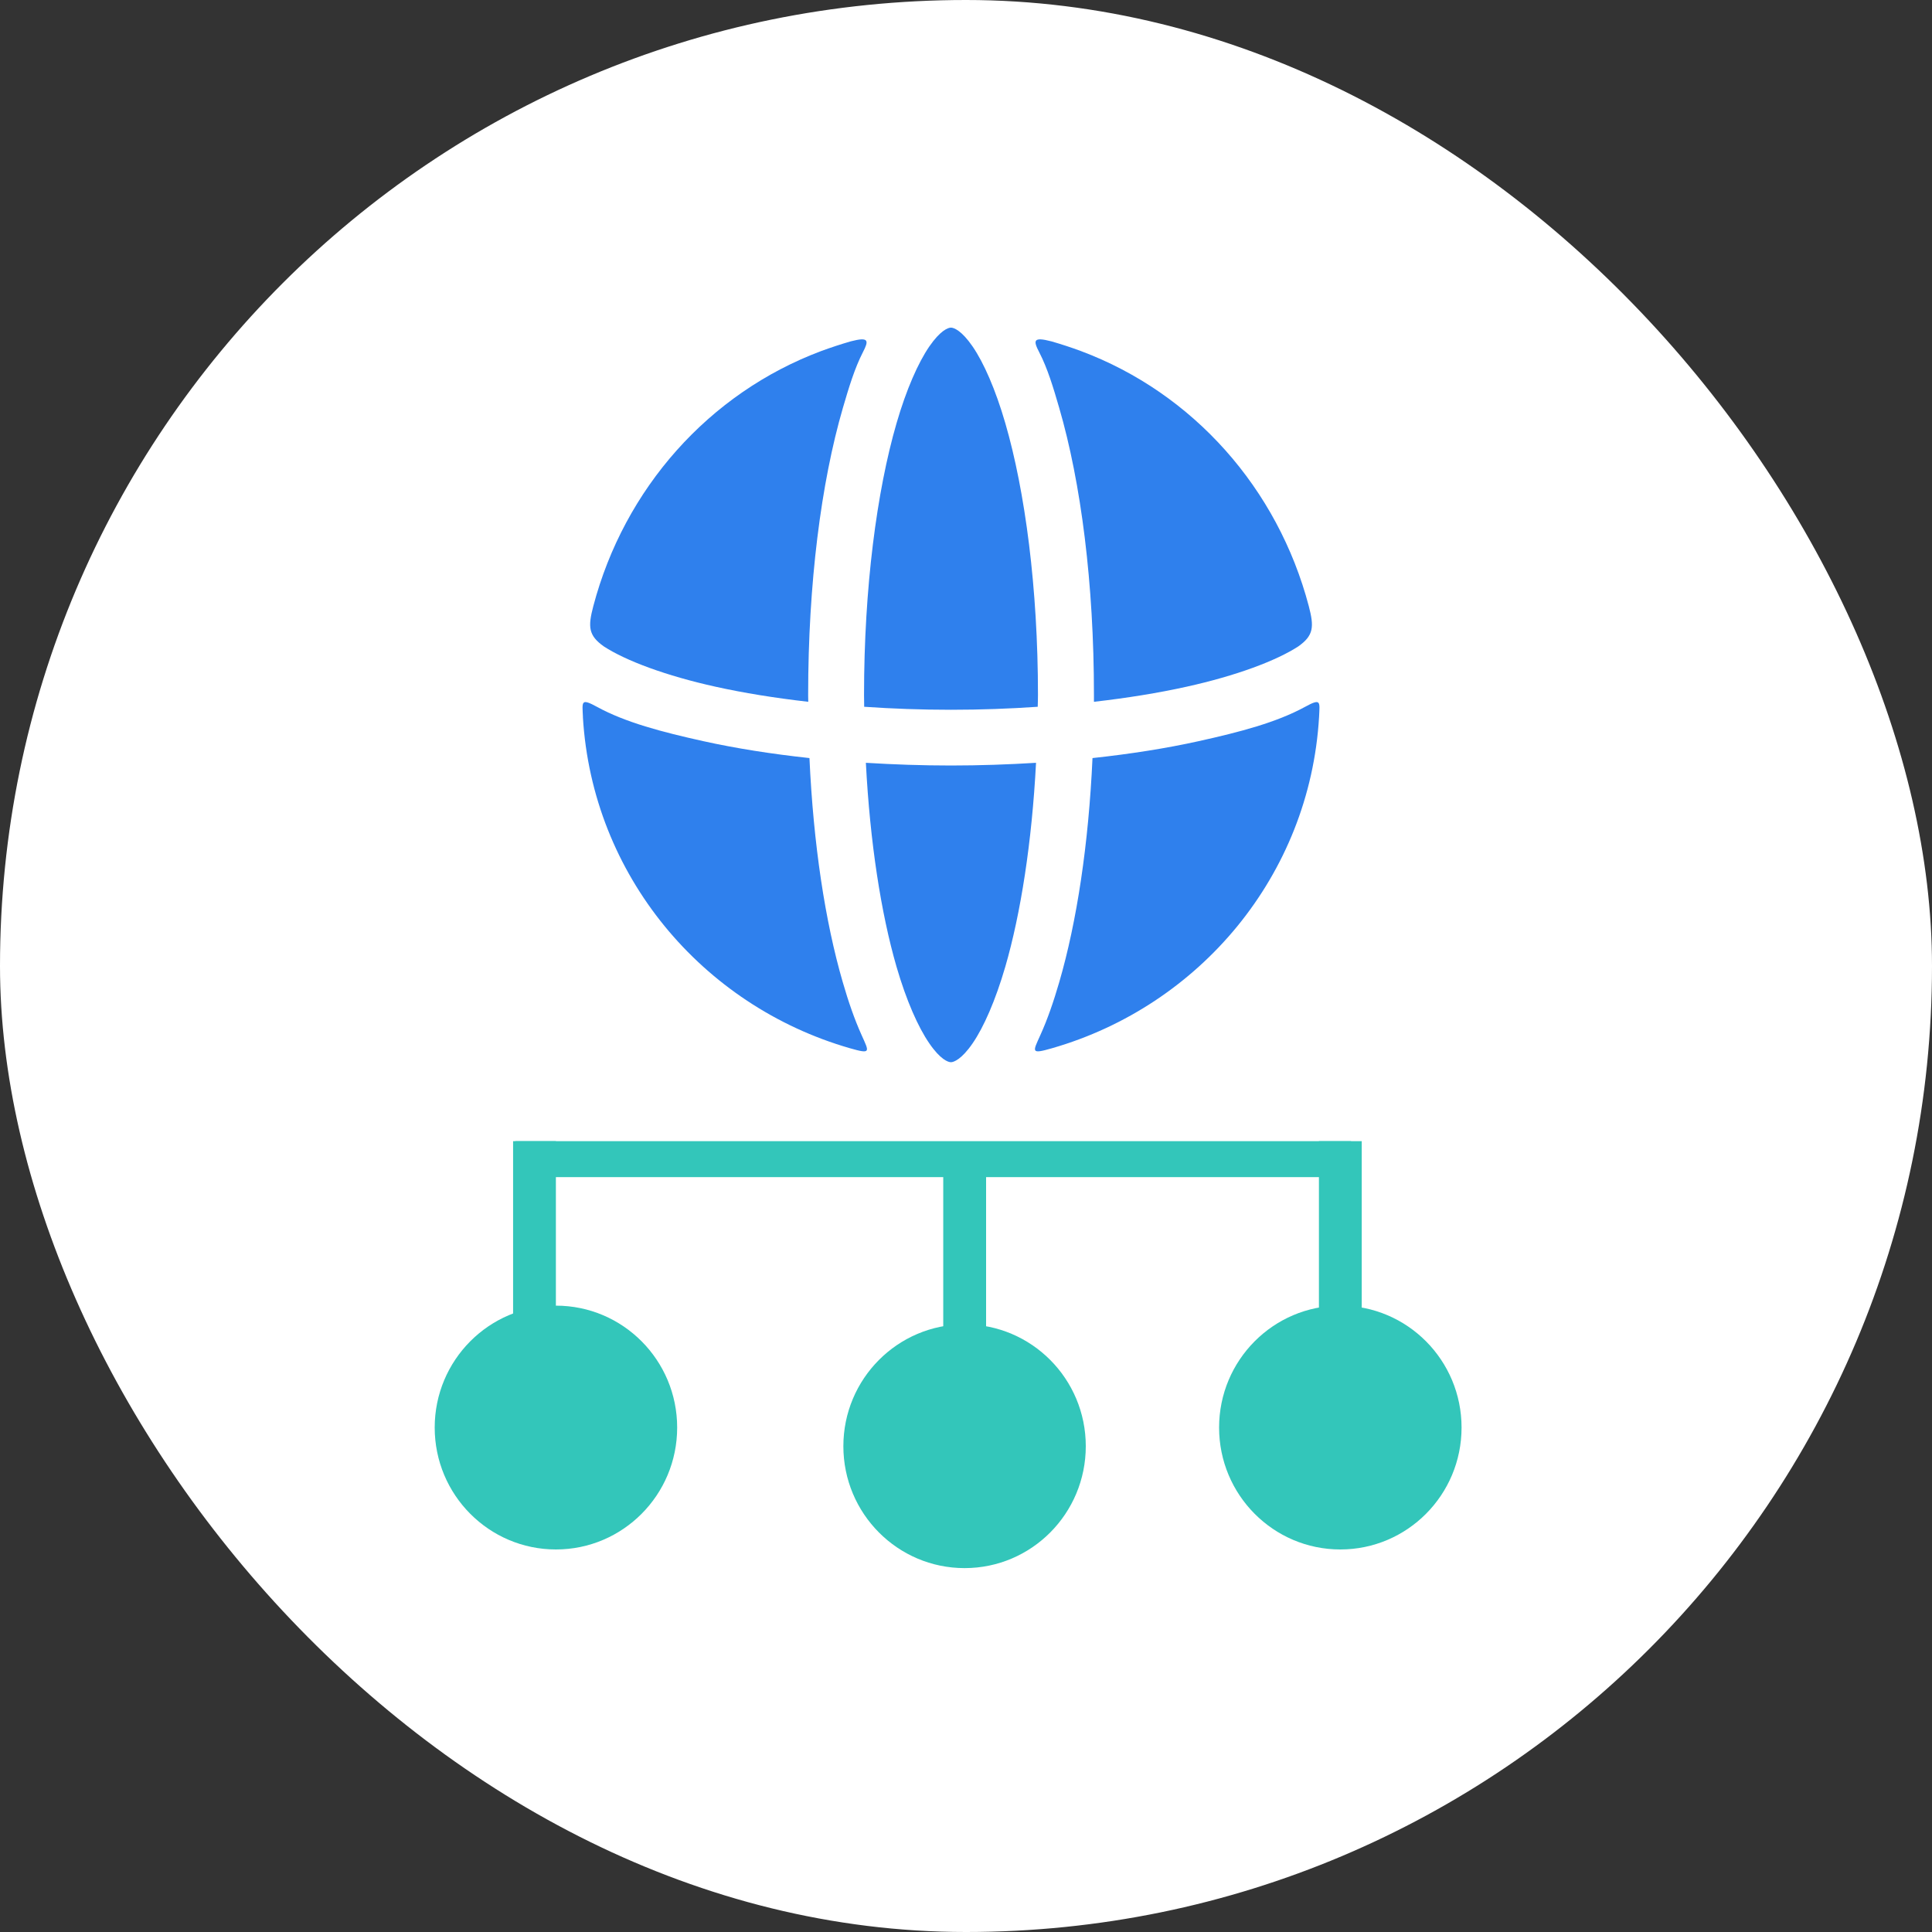 <svg xmlns="http://www.w3.org/2000/svg" width="40" height="40" viewBox="0 0 40 40" fill="none"><rect x="0" y="0" width="40" height="40" fill="#333333" stroke="none"/><g clip-path="url(#clip0_3378_844)"><rect width="40" height="40" rx="20" fill="white"></rect><path d="M21.767 7.067C21.975 7.127 22.179 7.194 22.379 7.268C24.709 8.14 26.456 10.118 27.097 12.549C27.21 12.98 27.198 13.157 26.88 13.383C26.423 13.68 25.593 13.991 24.565 14.218C23.988 14.346 23.34 14.451 22.649 14.53C22.649 14.482 22.649 14.436 22.649 14.389C22.649 12.084 22.382 9.997 21.929 8.442C21.806 8.018 21.688 7.626 21.516 7.293C21.392 7.053 21.383 6.967 21.766 7.067H21.767Z" fill="#2F80ED"></path><path d="M27.31 14.843C27.117 18.123 24.841 20.821 21.783 21.702C21.332 21.832 21.383 21.779 21.54 21.429C21.688 21.103 21.814 20.735 21.931 20.333C22.296 19.078 22.538 17.476 22.619 15.695C23.407 15.61 24.148 15.493 24.817 15.345C25.675 15.155 26.427 14.957 27.015 14.637C27.358 14.449 27.324 14.526 27.31 14.843Z" fill="#2F80ED"></path><path d="M19.688 6.783C19.63 6.783 19.469 6.841 19.24 7.174C19.011 7.508 18.766 8.059 18.562 8.762C18.153 10.168 17.889 12.174 17.889 14.388C17.889 14.47 17.892 14.551 17.892 14.633C18.473 14.673 19.074 14.695 19.689 14.695C20.304 14.695 20.905 14.673 21.485 14.633C21.487 14.551 21.49 14.47 21.49 14.388C21.49 12.174 21.223 10.168 20.814 8.762C20.61 8.059 20.366 7.508 20.137 7.174C19.908 6.841 19.748 6.783 19.688 6.783Z" fill="#2F80ED"></path><path d="M17.615 7.067C17.407 7.127 17.203 7.194 17.002 7.268C14.674 8.14 12.925 10.118 12.284 12.549C12.17 12.98 12.183 13.157 12.501 13.383C12.957 13.68 13.789 13.991 14.816 14.218C15.393 14.346 16.042 14.451 16.734 14.53C16.734 14.482 16.732 14.436 16.732 14.389C16.732 12.084 16.999 9.997 17.452 8.442C17.576 8.018 17.694 7.626 17.865 7.293C17.989 7.053 17.997 6.967 17.615 7.067H17.615Z" fill="#2F80ED"></path><path d="M12.068 14.843C12.262 18.123 14.538 20.821 17.595 21.702C18.046 21.832 17.994 21.779 17.838 21.429C17.691 21.103 17.564 20.735 17.448 20.333C17.083 19.078 16.84 17.476 16.759 15.695C15.972 15.61 15.231 15.493 14.562 15.345C13.704 15.155 12.951 14.957 12.365 14.637C12.02 14.449 12.055 14.526 12.069 14.843H12.068Z" fill="#2F80ED"></path><path d="M17.927 15.793C18.012 17.442 18.242 18.913 18.561 20.014C18.765 20.716 19.01 21.268 19.24 21.601C19.468 21.935 19.63 21.992 19.688 21.992C19.745 21.992 19.908 21.934 20.137 21.601C20.366 21.268 20.609 20.717 20.814 20.014C21.133 18.913 21.364 17.442 21.45 15.793C20.878 15.828 20.29 15.849 19.688 15.849C19.086 15.849 18.498 15.828 17.926 15.793H17.927Z" fill="#2F80ED"></path><g clip-path="url(#clip1_3378_844)"><path d="M11.51 32.08C12.896 32.08 14.02 30.95 14.02 29.556C14.02 28.162 12.896 27.032 11.51 27.032C10.124 27.032 9 28.162 9 29.556C9 30.95 10.124 32.08 11.51 32.08Z" fill="#33C6BA"></path><path d="M27.75 32.08C29.136 32.08 30.26 30.95 30.26 29.556C30.26 28.162 29.136 27.032 27.75 27.032C26.364 27.032 25.24 28.162 25.24 29.556C25.24 30.95 26.364 32.08 27.75 32.08Z" fill="#33C6BA"></path><path d="M27.972 23.627H10.67V24.371H27.972V23.627Z" fill="#33C6BA"></path><path d="M10.623 23.627V28.24H11.509V23.627H10.623Z" fill="#33C6BA"></path><path d="M27.307 23.627V28.24H28.193V23.627H27.307Z" fill="#33C6BA"></path><path d="M19.971 32.466C21.357 32.466 22.48 31.336 22.48 29.942C22.48 28.548 21.357 27.419 19.971 27.419C18.585 27.419 17.461 28.548 17.461 29.942C17.461 31.336 18.585 32.466 19.971 32.466Z" fill="#33C6BA"></path><path d="M19.529 24.013V28.626H20.416V24.013H19.529Z" fill="#33C6BA"></path></g></g><defs><clipPath id="clip0_3378_844"><rect width="40" height="40" rx="20" fill="white"></rect></clipPath><clipPath id="clip1_3378_844"><rect width="21.261" height="31.466" fill="white" transform="translate(9 1)"></rect></clipPath></defs></svg>